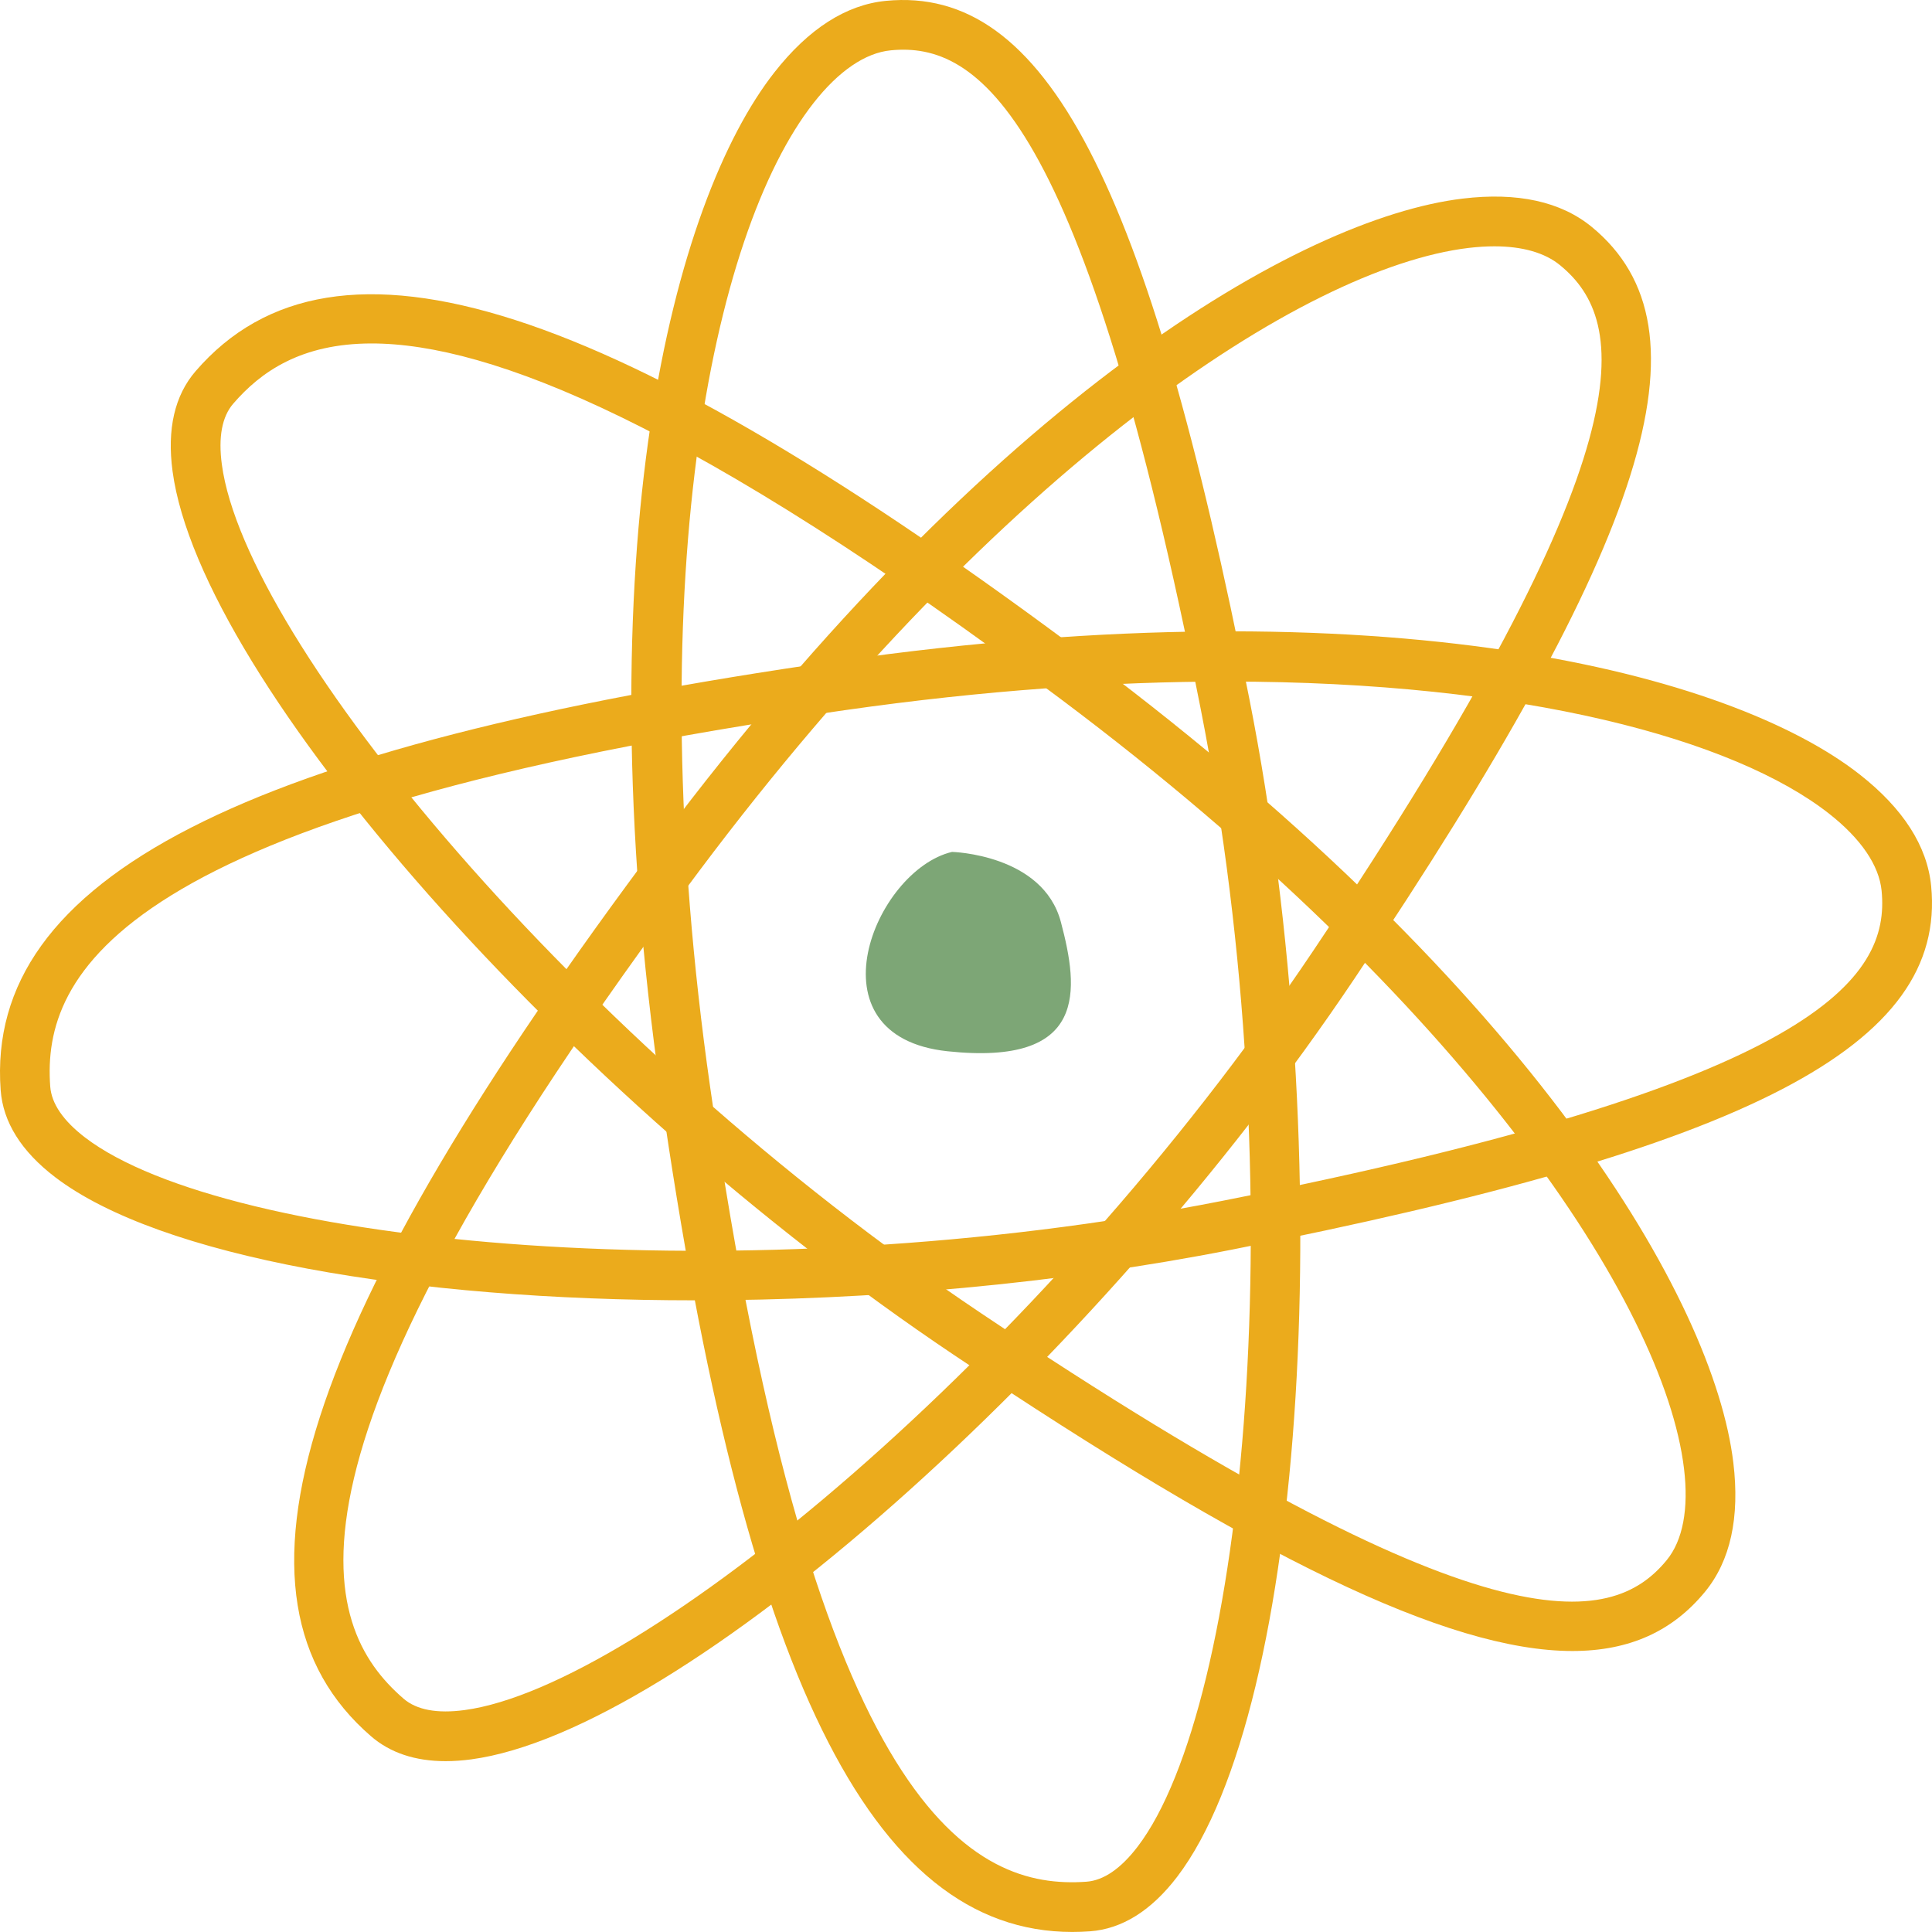 <svg width="190" height="190" viewBox="0 0 190 190" fill="none" xmlns="http://www.w3.org/2000/svg">
<g id="Group">
<g id="Group_2">
<path id="Vector" d="M93.625 83.78C85.998 85.588 79.349 101.916 93.183 103.385C107.018 104.854 106.098 97.342 104.331 90.673C102.567 84.004 93.625 83.78 93.625 83.78Z" fill="#7DA676"/>
</g>
<g id="Group_3">
<path id="Vector_2" d="M105.454 189.996C85.631 189.999 73.111 164.41 64.996 107.586C57.302 53.716 66.206 19.786 76.17 7.1C79.524 2.829 83.209 0.466 87.123 0.084C102.809 -1.444 112.842 17.834 122.893 68.865C131.764 113.899 128.433 167.97 115.765 184.573C113.227 187.898 110.346 189.701 107.197 189.932C106.609 189.973 106.029 189.996 105.454 189.996ZM87.598 4.95C85.099 5.194 82.477 6.982 80.014 10.12C69.906 22.991 62.839 57.909 69.837 106.896C80.084 178.627 95.872 185.839 106.84 185.055C108.53 184.932 110.225 183.771 111.879 181.606C122.475 167.718 127.385 116.957 118.099 69.807C106.543 11.157 96.206 4.103 87.598 4.95Z" fill="#EBAB1C"/>
</g>
<g id="Group_4">
<path id="Vector_3" d="M68.365 127.879C40.373 127.879 15.709 123.616 5.422 115.766C2.096 113.228 0.293 110.347 0.064 107.199C-1.458 86.364 23.937 73.349 82.41 64.997C136.281 57.303 170.213 66.207 182.9 76.171C187.173 79.525 189.53 83.21 189.916 87.124C191.451 102.815 172.167 112.846 121.134 122.897C103.998 126.272 85.551 127.879 68.365 127.879ZM120.682 67.026C109.367 67.026 96.784 67.884 83.099 69.838C11.367 80.082 4.137 95.863 4.939 106.844C5.062 108.534 6.223 110.229 8.385 111.88C22.273 122.474 73.034 127.389 120.184 118.1C178.837 106.549 185.884 96.202 185.044 87.602C184.8 85.103 183.013 82.481 179.877 80.018C170.598 72.732 149.871 67.026 120.682 67.026Z" fill="#EBAB1C"/>
</g>
<g id="Group_5">
<path id="Vector_4" d="M43.825 173.199C40.836 173.199 38.378 172.382 36.493 170.754C20.684 157.099 29.438 129.937 64.878 82.686C97.529 39.155 127.817 21.458 143.834 19.532C149.224 18.882 153.5 19.82 156.541 22.316C168.721 32.326 162.178 53.053 133.199 96.246C107.629 134.361 67.04 170.238 46.339 173.024C45.466 173.14 44.626 173.199 43.825 173.199ZM146.959 24.224C146.158 24.224 145.311 24.278 144.419 24.383C128.169 26.337 98.481 46.032 68.789 85.619C25.311 143.586 31.357 159.857 39.688 167.053C40.969 168.16 42.988 168.538 45.687 168.175C63.001 165.846 102.367 133.424 129.137 93.519C162.442 43.875 160.108 31.576 153.433 26.091C151.936 24.855 149.722 24.224 146.959 24.224Z" fill="#EBAB1C"/>
</g>
<g id="Group_6">
<path id="Vector_5" d="M154.638 162.366C142.357 162.366 123.317 153.041 93.748 133.206C55.633 107.632 19.754 67.044 16.97 46.345C16.413 42.2 17.176 38.887 19.24 36.499C32.897 20.692 60.06 29.445 107.308 64.884C150.842 97.535 168.536 127.825 170.462 143.84C171.112 149.233 170.175 153.506 167.676 156.544C164.52 160.386 160.295 162.366 154.638 162.366ZM36.549 33.777C29.6 33.777 25.635 36.574 22.941 39.694C21.832 40.975 21.454 42.994 21.819 45.693C24.148 63.004 56.568 102.373 96.476 129.143C146.114 162.446 158.415 160.114 163.903 153.439C165.498 151.501 166.089 148.383 165.611 144.423C163.657 128.172 143.965 98.485 104.378 68.793C68.109 41.594 48.162 33.777 36.549 33.777Z" fill="#EBAB1C"/>
</g>
    <animateTransform
            attributeName="transform"
            attributeType="XML"
            type="rotate"
            from="0 95 95"
            to="360 95 95"
            dur="3s"
            repeatCount="indefinite"/>
</g>
</svg>
